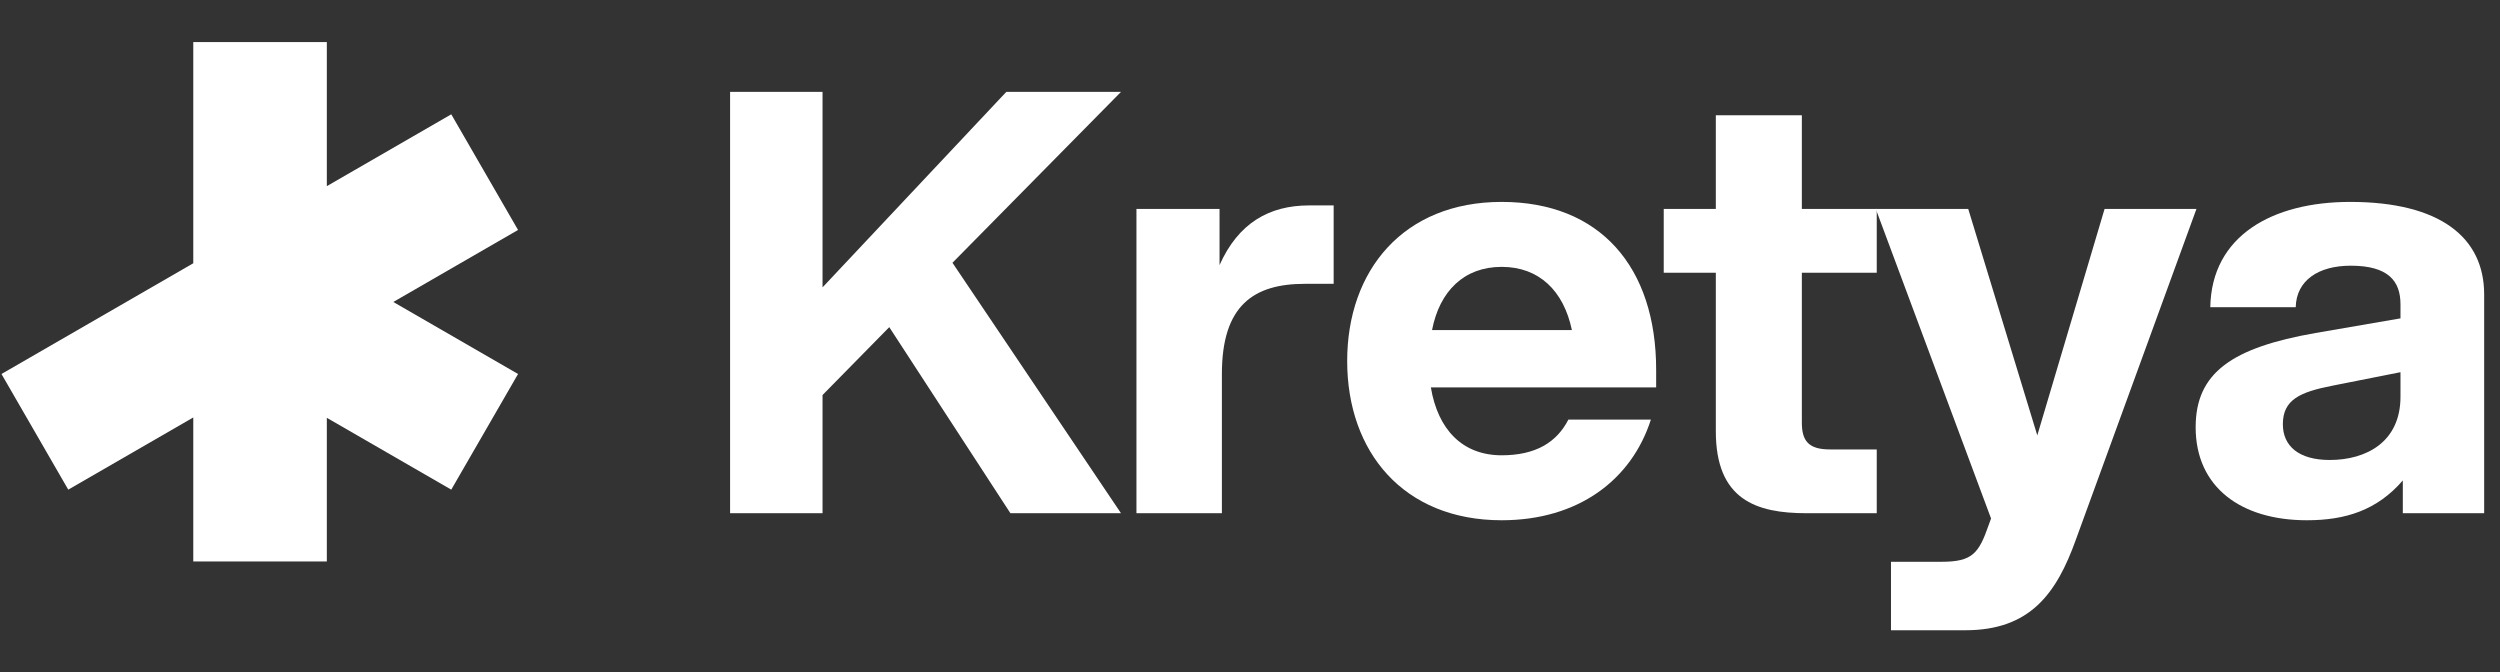 <svg width="119" height="32" viewBox="0 0 119 32" fill="none" xmlns="http://www.w3.org/2000/svg">
<rect x="0" y="0" width="119" height="32" fill="#333333" stroke="none"/>
<g clip-path="url(#clip0_7167_50786)">
<path d="M9.2 2.003H15.557V8.861L21.48 5.441L24.659 10.946L18.721 14.374L24.659 17.802L21.48 23.307L15.557 19.888V26.725H9.2V19.871L3.249 23.307L0.07 17.802L9.2 12.531V2.003Z" fill="white" style="fill:white;fill-opacity:1;"/>
</g>
<path d="M34.752 24.429V4.374H39.153V13.678L47.9 4.374H53.359L45.337 12.508L53.359 24.429H48.095L42.329 15.572L39.153 18.803V24.429H34.752Z" fill="white" style="fill:white;fill-opacity:1;"/>
<path d="M54.095 24.429V9.945H58.05V12.619C58.942 10.614 60.418 9.778 62.312 9.778H63.482V13.51H62.117C59.666 13.51 58.162 14.541 58.162 17.8V24.429H54.095Z" fill="white" style="fill:white;fill-opacity:1;"/>
<path d="M71.479 24.764C66.8 24.764 64.126 21.505 64.126 17.187C64.126 12.87 66.8 9.611 71.479 9.611C76.159 9.611 78.833 12.703 78.833 17.605V18.441H68.109C68.443 20.446 69.613 21.672 71.479 21.672C73.095 21.672 74.098 21.059 74.655 19.973H78.582C77.663 22.842 75.128 24.764 71.479 24.764ZM68.165 15.711H74.822C74.432 13.845 73.262 12.703 71.479 12.703C69.697 12.703 68.527 13.845 68.165 15.711Z" fill="white" style="fill:white;fill-opacity:1;"/>
<path d="M81.673 5.488H85.768V9.945H89.333V12.981H85.768V20.112C85.768 20.975 86.074 21.393 87.105 21.393H89.333V24.429H85.99C83.595 24.429 81.673 23.789 81.673 20.53V12.981H79.194V9.945H81.673V5.488Z" fill="white" style="fill:white;fill-opacity:1;"/>
<path d="M90.011 30V26.741H92.407C93.883 26.741 94.189 26.351 94.663 24.986L94.774 24.68L89.287 9.945H93.688L96.975 20.725L100.178 9.945H104.551L98.813 25.683C97.894 28.245 96.641 30 93.549 30H90.011Z" fill="white" style="fill:white;fill-opacity:1;"/>
<path d="M114.374 24.429V22.869C113.148 24.29 111.644 24.764 109.806 24.764C106.686 24.764 104.513 23.204 104.513 20.335C104.513 17.744 106.24 16.547 110.224 15.85L114.263 15.154V14.485C114.263 13.399 113.705 12.647 111.895 12.647C110.363 12.647 109.304 13.343 109.277 14.624H105.21C105.265 11.226 108.162 9.611 111.867 9.611C116.157 9.611 118.246 11.31 118.246 14.012V24.429H114.374ZM108.664 20.195C108.664 21.226 109.416 21.895 110.892 21.895C112.647 21.895 114.263 21.031 114.263 18.886V17.716L111.031 18.357C109.472 18.663 108.664 19.026 108.664 20.195Z" fill="white" style="fill:white;fill-opacity:1;"/>
<defs>
<clipPath id="clip0_7167_50786">
<rect width="24.729" height="24.729" fill="white" style="fill:white;fill-opacity:1;" transform="translate(0 2)"/>
</clipPath>
</defs>
</svg>
